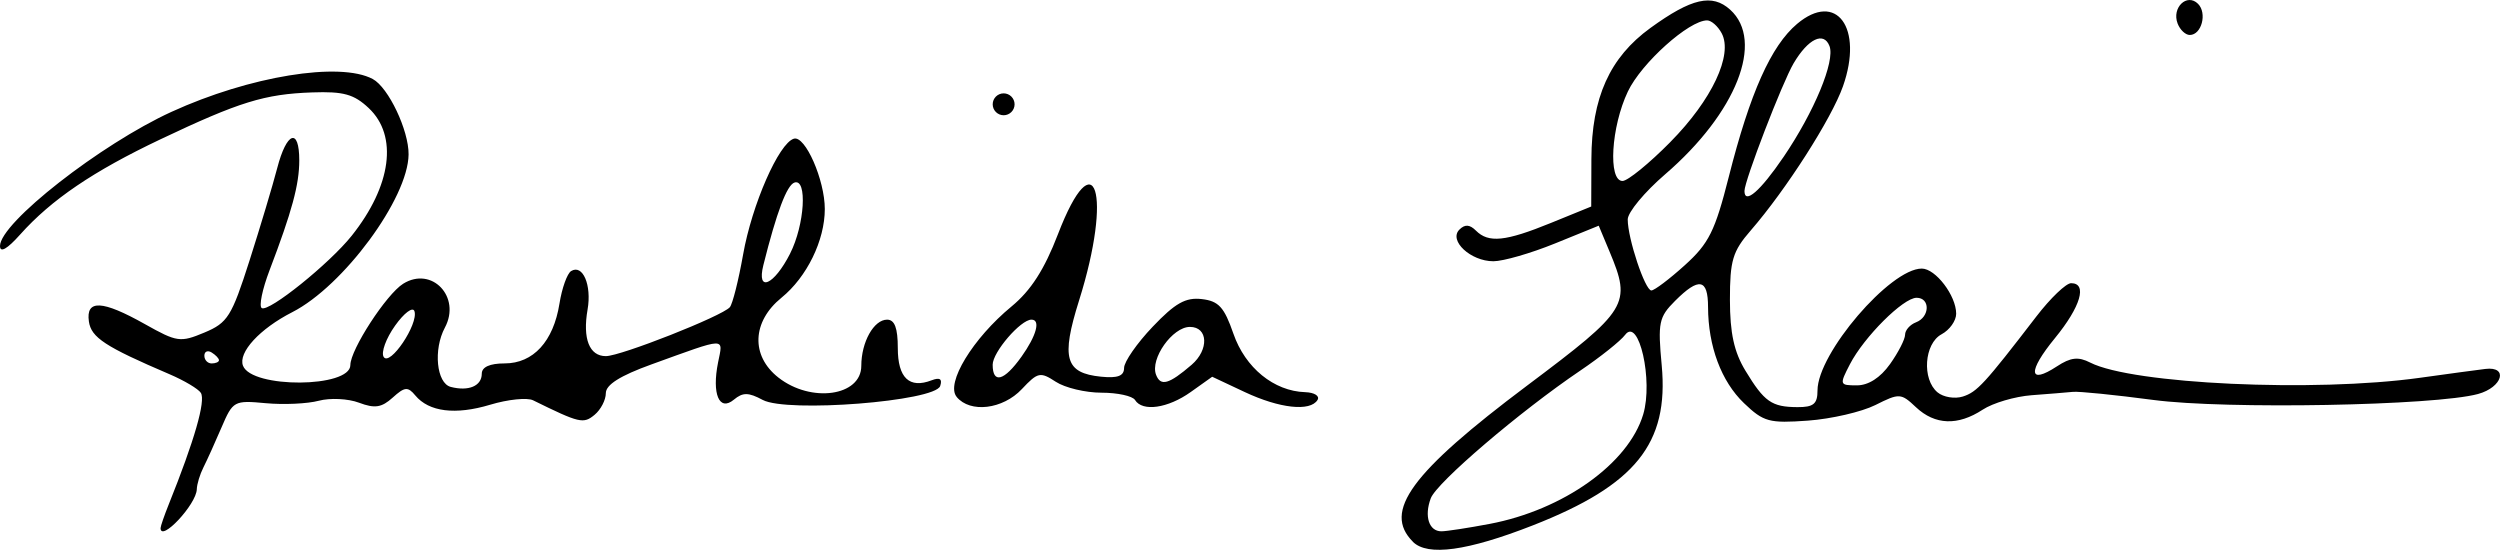 <?xml version="1.0" encoding="UTF-8" standalone="no"?>
<!-- Created with Inkscape (http://www.inkscape.org/) -->

<svg
   xmlns:dc="http://purl.org/dc/elements/1.1/"
   xmlns:cc="http://creativecommons.org/ns#"
   xmlns:rdf="http://www.w3.org/1999/02/22-rdf-syntax-ns#"
   xmlns:svg="http://www.w3.org/2000/svg"
   xmlns="http://www.w3.org/2000/svg"
   xmlns:sodipodi="http://sodipodi.sourceforge.net/DTD/sodipodi-0.dtd"
   xmlns:inkscape="http://www.inkscape.org/namespaces/inkscape"
   width="90mm"
   height="19.791mm"
   viewBox="0 0 90 19.791"
   version="1.1"
   id="svg8"
   inkscape:version="0.92.4 (5da689c313, 2019-01-14)"
   sodipodi:docname="Firma de Rashida Tlaib.svg">
  <defs
     id="defs2" />
  <sodipodi:namedview
     id="base"
     pagecolor="#ffffff"
     bordercolor="#666666"
     borderopacity="1.0"
     inkscape:pageopacity="0.0"
     inkscape:pageshadow="2"
     inkscape:zoom="1.979899"
     inkscape:cx="143.19403"
     inkscape:cy="45.054619"
     inkscape:document-units="mm"
     inkscape:current-layer="layer1"
     showgrid="false"
     fit-margin-top="0"
     fit-margin-left="0"
     fit-margin-right="0"
     fit-margin-bottom="0"
     inkscape:window-width="1366"
     inkscape:window-height="705"
     inkscape:window-x="-8"
     inkscape:window-y="-8"
     inkscape:window-maximized="1" />
  <g
     inkscape:label="Capa 1"
     inkscape:groupmode="layer"
     id="layer1"
     transform="translate(202.201,-23.568)">
    <path
       style="fill:#000000;stroke-width:0.263"
       d="m -151.336,43.071 c -1.091,-1.091 -0.072,-2.484 4.118,-5.627 3.637,-2.729 3.754,-2.919 2.962,-4.816 l -0.391,-0.935 -1.575,0.64 c -0.866,0.352 -1.864,0.64 -2.218,0.64 -0.819,0 -1.618,-0.745 -1.223,-1.139 0.198,-0.198 0.372,-0.187 0.595,0.036 0.454,0.454 1.059,0.393 2.7,-0.276 l 1.451,-0.591 0.006,-1.708 c 0.008,-2.214 0.658,-3.657 2.126,-4.721 1.481,-1.073 2.223,-1.242 2.871,-0.656 1.245,1.127 0.221,3.718 -2.342,5.925 -0.741,0.638 -1.347,1.369 -1.347,1.624 -1.9e-4,0.687 0.623,2.558 0.851,2.558 0.109,0 0.651,-0.409 1.205,-0.91 0.866,-0.782 1.087,-1.227 1.582,-3.181 0.765,-3.022 1.523,-4.718 2.459,-5.506 1.415,-1.191 2.394,0.14 1.652,2.246 -0.412,1.167 -2.047,3.723 -3.322,5.192 -0.651,0.75 -0.749,1.077 -0.748,2.496 7.8e-4,1.199 0.149,1.878 0.559,2.553 0.679,1.12 0.943,1.305 1.871,1.31 0.58,0.003 0.723,-0.115 0.723,-0.601 0,-1.331 2.615,-4.387 3.754,-4.387 0.496,0 1.238,0.974 1.238,1.626 0,0.252 -0.236,0.584 -0.526,0.739 -0.626,0.335 -0.714,1.619 -0.144,2.092 0.21,0.174 0.619,0.241 0.908,0.15 0.515,-0.164 0.781,-0.453 2.651,-2.886 0.505,-0.657 1.067,-1.195 1.248,-1.195 0.594,0 0.346,0.845 -0.58,1.976 -0.989,1.207 -0.957,1.691 0.067,1.02 0.499,-0.327 0.771,-0.358 1.203,-0.137 1.516,0.773 8.069,1.076 11.858,0.548 1.012,-0.141 2.076,-0.285 2.365,-0.32 0.84,-0.103 0.617,0.661 -0.263,0.902 -1.538,0.421 -9.091,0.559 -11.693,0.214 -1.373,-0.182 -2.674,-0.313 -2.89,-0.291 -0.217,0.022 -0.886,0.076 -1.487,0.121 -0.601,0.045 -1.395,0.279 -1.764,0.521 -0.893,0.585 -1.716,0.555 -2.401,-0.089 -0.541,-0.509 -0.596,-0.512 -1.462,-0.078 -0.495,0.247 -1.587,0.5 -2.428,0.561 -1.393,0.101 -1.596,0.046 -2.301,-0.629 -0.818,-0.783 -1.291,-2.051 -1.294,-3.464 -0.002,-1.018 -0.327,-1.078 -1.188,-0.217 -0.583,0.583 -0.624,0.78 -0.48,2.32 0.263,2.815 -0.943,4.312 -4.64,5.761 -2.354,0.922 -3.789,1.119 -4.317,0.592 z m 2.764,-0.643 c 2.654,-0.503 4.997,-2.174 5.526,-3.94 0.365,-1.217 -0.157,-3.52 -0.649,-2.867 -0.166,0.221 -0.894,0.801 -1.616,1.289 -2.166,1.464 -5.173,4.031 -5.383,4.598 -0.24,0.644 -0.065,1.187 0.383,1.187 0.182,0 0.964,-0.12 1.739,-0.267 z m 14.411,-5.751 c 0.299,-0.42 0.543,-0.896 0.543,-1.059 0,-0.163 0.177,-0.364 0.394,-0.447 0.501,-0.192 0.517,-0.883 0.02,-0.883 -0.479,0 -1.89,1.407 -2.4,2.393 -0.382,0.739 -0.375,0.76 0.253,0.76 0.413,0 0.842,-0.275 1.189,-0.763 z m -3.839,-7.448 c 1.114,-1.64 1.869,-3.459 1.661,-4.002 -0.206,-0.536 -0.768,-0.266 -1.292,0.62 -0.407,0.689 -1.769,4.227 -1.769,4.596 0,0.499 0.572,0.003 1.399,-1.214 z m -4.066,-0.551 c 1.494,-1.512 2.26,-3.138 1.845,-3.914 -0.136,-0.254 -0.372,-0.462 -0.524,-0.462 -0.654,0 -2.364,1.534 -2.852,2.559 -0.604,1.268 -0.721,3.222 -0.193,3.222 0.186,0 0.962,-0.632 1.725,-1.405 z m -54.354,13.899 c 0,-0.065 0.133,-0.45 0.295,-0.854 0.924,-2.298 1.334,-3.722 1.155,-4.011 -0.087,-0.141 -0.597,-0.445 -1.133,-0.674 -2.312,-0.989 -2.815,-1.318 -2.898,-1.897 -0.113,-0.797 0.479,-0.769 2.018,0.096 1.155,0.649 1.274,0.666 2.141,0.303 0.838,-0.351 0.98,-0.577 1.624,-2.592 0.388,-1.214 0.836,-2.711 0.996,-3.325 0.34,-1.313 0.795,-1.474 0.795,-0.281 0,0.867 -0.262,1.836 -1.07,3.955 -0.261,0.684 -0.387,1.297 -0.281,1.362 0.254,0.157 2.439,-1.601 3.239,-2.605 1.433,-1.799 1.672,-3.598 0.612,-4.595 -0.532,-0.5 -0.908,-0.604 -2.036,-0.564 -1.714,0.06 -2.622,0.341 -5.457,1.686 -2.427,1.152 -3.932,2.173 -5.058,3.433 -0.465,0.521 -0.723,0.667 -0.723,0.41 0,-0.83 3.622,-3.663 6.175,-4.83 2.808,-1.284 6.061,-1.814 7.244,-1.181 0.564,0.302 1.299,1.849 1.29,2.716 -0.016,1.579 -2.346,4.738 -4.187,5.677 -1.172,0.598 -1.957,1.452 -1.774,1.929 0.316,0.822 3.865,0.8 3.865,-0.025 0,-0.553 1.297,-2.55 1.901,-2.927 1.03,-0.643 2.093,0.474 1.502,1.579 -0.422,0.788 -0.302,2.002 0.211,2.135 0.643,0.167 1.117,-0.034 1.117,-0.474 0,-0.242 0.288,-0.372 0.823,-0.372 1.031,0 1.757,-0.792 1.974,-2.153 0.089,-0.557 0.278,-1.084 0.419,-1.171 0.42,-0.259 0.746,0.503 0.593,1.384 -0.183,1.051 0.063,1.678 0.658,1.678 0.535,0 4.19,-1.443 4.463,-1.761 0.099,-0.115 0.313,-0.967 0.477,-1.892 0.319,-1.804 1.286,-4.011 1.829,-4.175 0.407,-0.123 1.113,1.484 1.113,2.533 0,1.128 -0.645,2.449 -1.559,3.191 -1.062,0.862 -1.111,2.09 -0.113,2.874 1.178,0.927 2.986,0.672 2.986,-0.42 0,-0.856 0.451,-1.663 0.929,-1.663 0.272,0 0.385,0.3 0.385,1.023 0,1.074 0.415,1.469 1.218,1.16 0.295,-0.113 0.392,-0.049 0.308,0.205 -0.182,0.553 -5.511,0.971 -6.388,0.502 -0.515,-0.276 -0.716,-0.278 -1.039,-0.01 -0.527,0.437 -0.798,-0.201 -0.569,-1.342 0.183,-0.915 0.348,-0.92 -2.399,0.073 -1.128,0.408 -1.642,0.732 -1.642,1.036 0,0.243 -0.181,0.593 -0.403,0.777 -0.405,0.336 -0.537,0.305 -2.216,-0.521 -0.212,-0.104 -0.906,-0.033 -1.543,0.159 -1.252,0.377 -2.205,0.259 -2.698,-0.335 -0.267,-0.322 -0.382,-0.311 -0.812,0.078 -0.4,0.362 -0.645,0.399 -1.212,0.185 -0.391,-0.148 -1.043,-0.179 -1.449,-0.071 -0.406,0.109 -1.265,0.148 -1.91,0.088 -1.14,-0.107 -1.183,-0.083 -1.592,0.872 -0.231,0.54 -0.524,1.187 -0.651,1.438 -0.127,0.251 -0.235,0.606 -0.239,0.788 -0.014,0.544 -1.305,1.924 -1.305,1.395 z m 2.102,-6.041 c 0,-0.064 -0.118,-0.189 -0.263,-0.278 -0.145,-0.089 -0.263,-0.037 -0.263,0.116 0,0.153 0.118,0.278 0.263,0.278 0.145,0 0.263,-0.052 0.263,-0.116 z m 7.037,-1.765 c -0.057,-0.172 -0.371,0.062 -0.697,0.52 -0.326,0.458 -0.511,0.965 -0.411,1.126 0.221,0.358 1.261,-1.186 1.108,-1.646 z m 13.524,-2.076 c 0.524,-1.032 0.627,-2.712 0.157,-2.555 -0.275,0.092 -0.641,1.062 -1.12,2.973 -0.251,1.002 0.382,0.727 0.964,-0.418 z m 5.995,5.159 c -0.403,-0.485 0.581,-2.104 1.978,-3.255 0.695,-0.573 1.18,-1.327 1.668,-2.596 1.336,-3.475 1.975,-1.475 0.761,2.383 -0.654,2.08 -0.5,2.614 0.793,2.743 0.602,0.06 0.828,-0.027 0.828,-0.317 0,-0.22 0.463,-0.887 1.029,-1.481 0.81,-0.851 1.186,-1.064 1.767,-0.996 0.609,0.07 0.808,0.288 1.14,1.247 0.425,1.227 1.457,2.068 2.583,2.104 0.334,0.011 0.534,0.137 0.444,0.282 -0.262,0.424 -1.364,0.304 -2.621,-0.287 l -1.17,-0.55 -0.773,0.55 c -0.824,0.587 -1.739,0.718 -2.005,0.287 -0.089,-0.145 -0.633,-0.263 -1.207,-0.263 -0.575,0 -1.316,-0.177 -1.647,-0.394 -0.558,-0.365 -0.647,-0.346 -1.219,0.263 -0.688,0.732 -1.859,0.873 -2.349,0.283 z m 8.458,-1.152 c 0.633,-0.544 0.597,-1.365 -0.06,-1.365 -0.628,0 -1.44,1.148 -1.219,1.723 0.164,0.427 0.462,0.344 1.279,-0.358 z m -6.127,-0.288 c 0.545,-0.765 0.7,-1.339 0.363,-1.339 -0.39,0 -1.397,1.17 -1.397,1.622 0,0.701 0.413,0.587 1.033,-0.283 z m -1.033,-9.091 c 0,-0.217 0.177,-0.394 0.394,-0.394 0.217,0 0.394,0.177 0.394,0.394 0,0.217 -0.177,0.394 -0.394,0.394 -0.217,0 -0.394,-0.177 -0.394,-0.394 z m 42.657,-2.908 c -0.219,-0.571 0.337,-1.107 0.735,-0.709 0.336,0.336 0.128,1.121 -0.298,1.121 -0.154,0 -0.35,-0.185 -0.437,-0.412 z"
       id="path893"
       inkscape:connector-curvature="0" />
  </g>
</svg>
